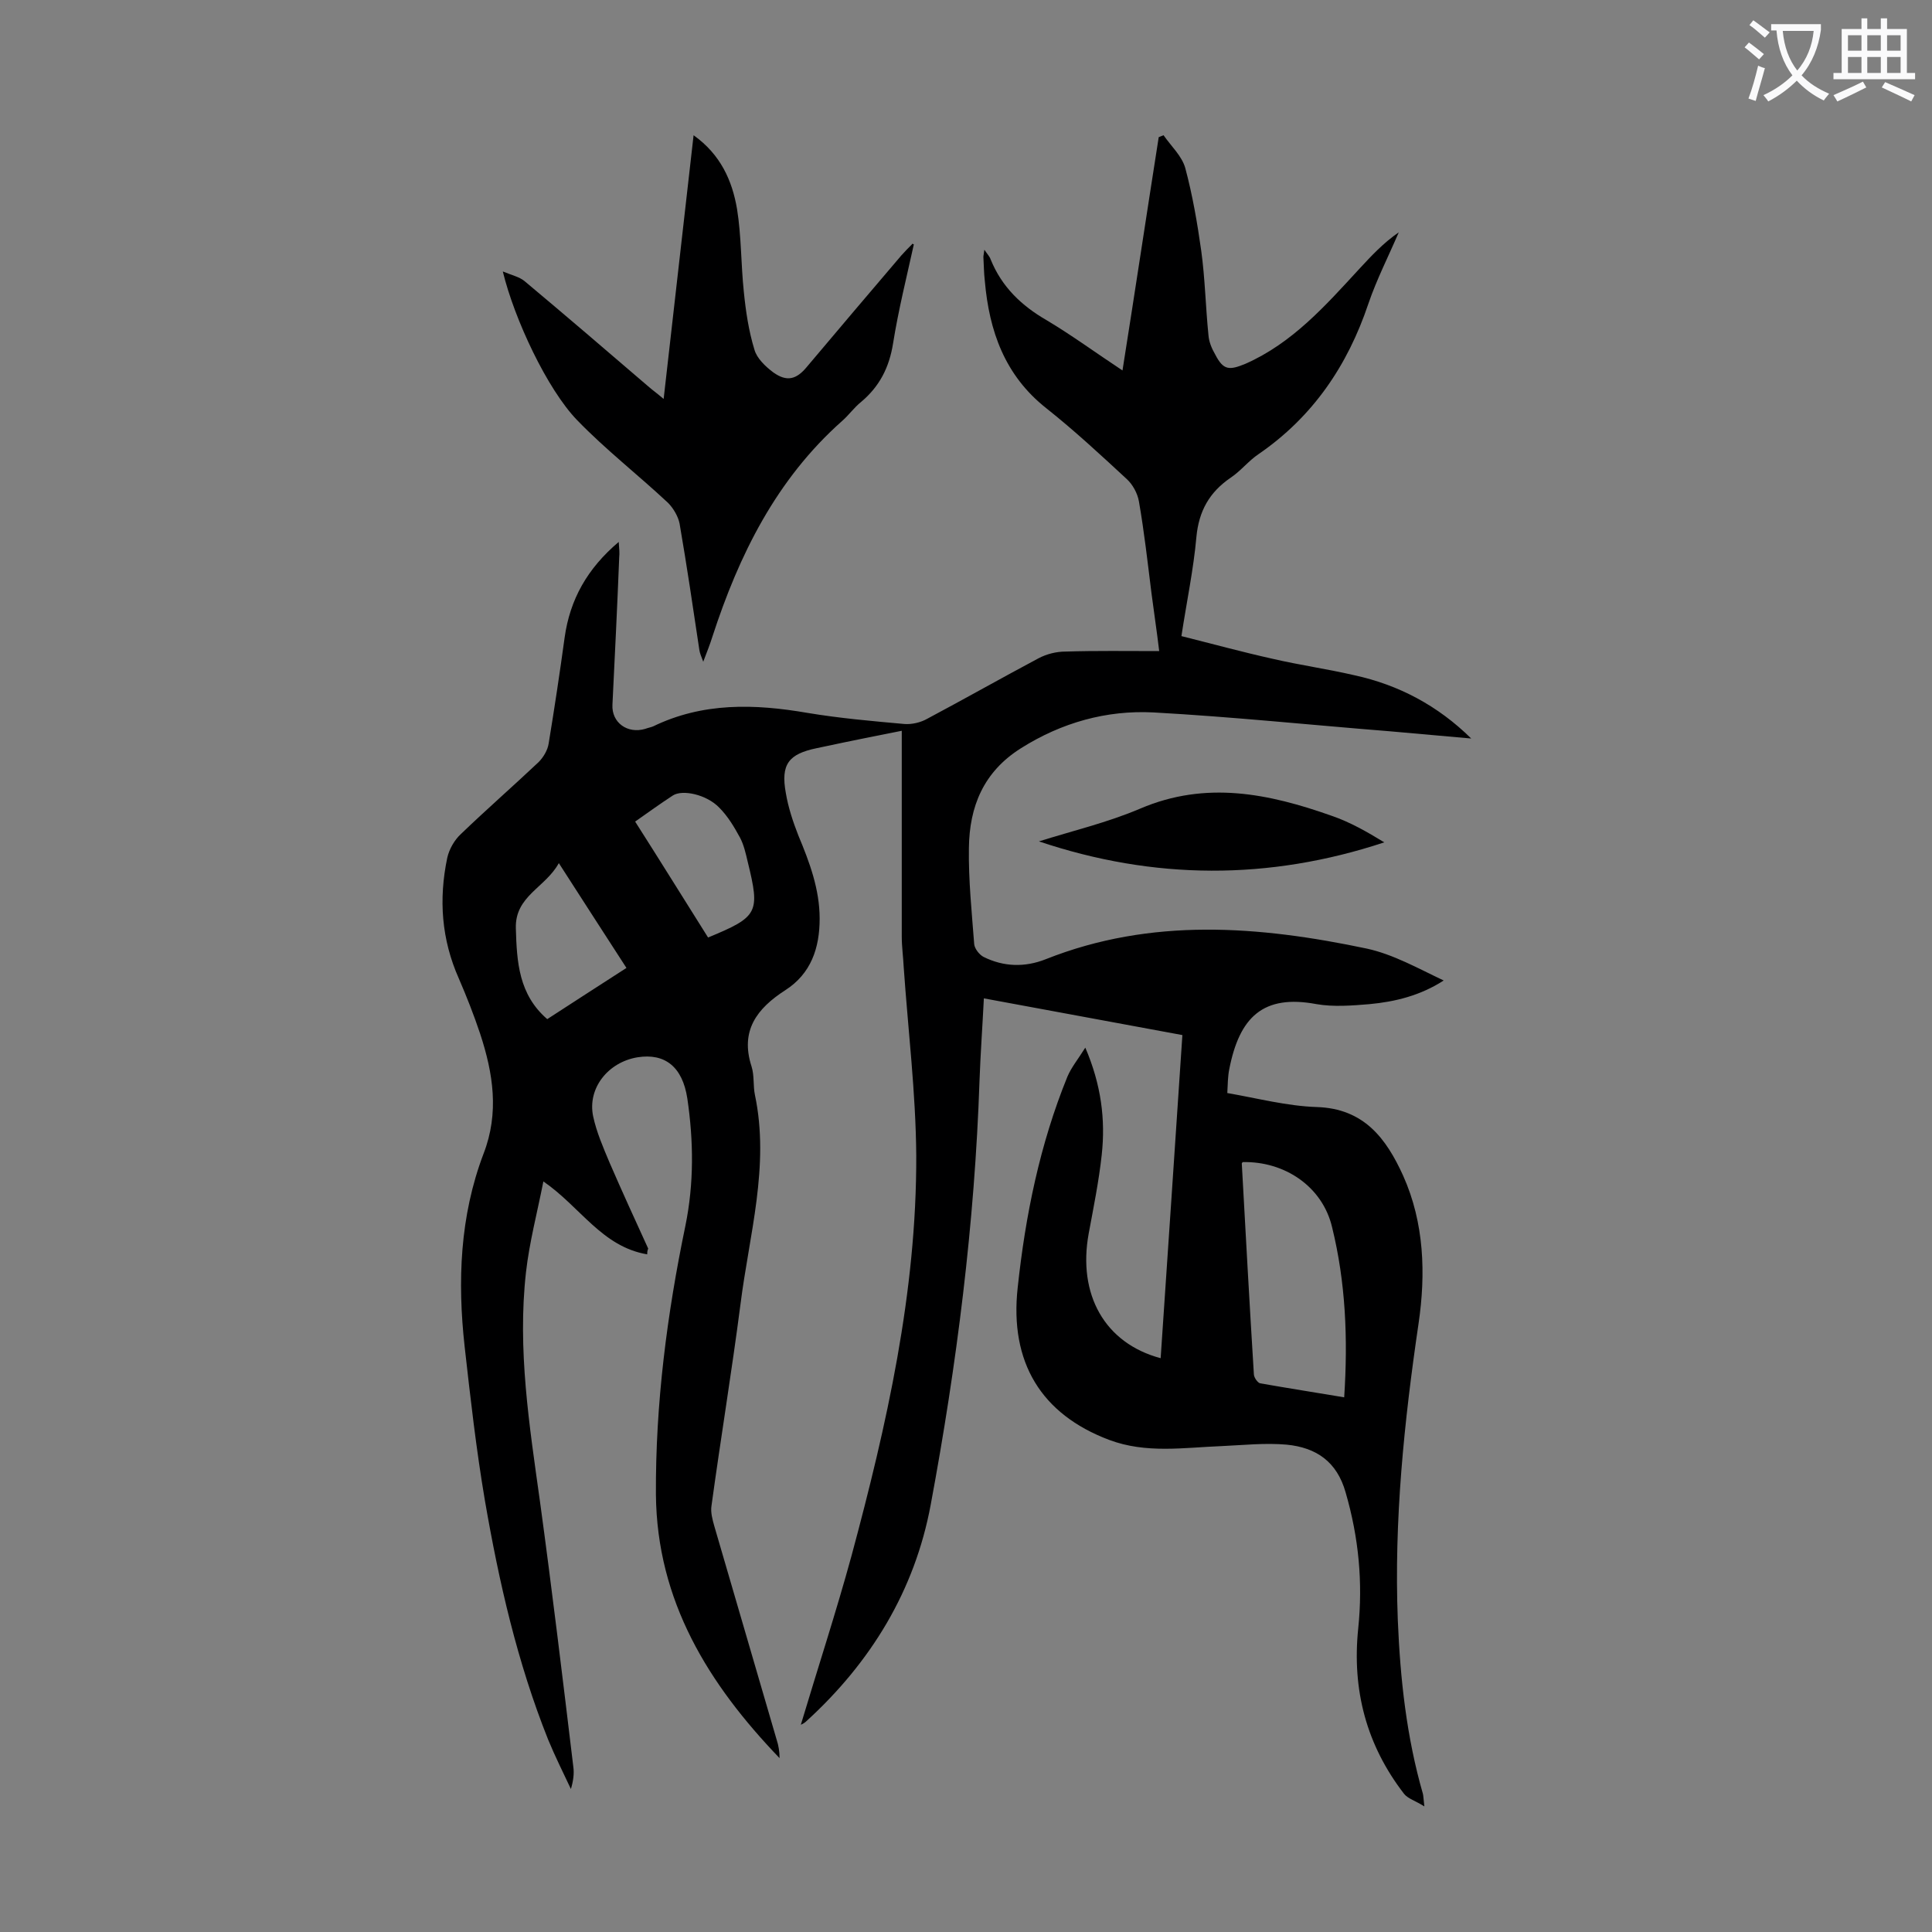 <svg enable-background="new 0 0 400 400" viewBox="0 0 400 400" xmlns="http://www.w3.org/2000/svg"><rect x="0" y="0" width="400" height="400" fill="#808080" stroke="none"/><g fill="#000001"><path d="m134 259.7c-9.4-1.6-13.8-9.8-21.5-15.1-1.3 6.6-2.9 12.6-3.6 18.8-1.8 16 .7 31.7 2.9 47.5 2.5 18.3 4.7 36.6 6.9 54.9.2 1.4 0 2.9-.5 4.6-1.6-3.4-3.3-6.8-4.7-10.2-6.4-16-10.2-32.7-13.1-49.5-1.8-10.6-3-21.2-4.2-31.9-1.5-13.5-1-27 3.9-39.9 3.3-8.5 2-16.7-.7-24.9-1.3-3.9-2.8-7.7-4.4-11.4-3.6-8.1-4.2-16.4-2.4-25 .4-1.8 1.5-3.7 2.8-4.9 5.3-5.1 10.8-9.9 16.1-14.9 1-1 1.9-2.5 2.1-3.9 1.2-7.3 2.3-14.6 3.3-21.9 1.1-7.9 4.7-14.3 11.2-19.8.1 1.4.2 2.3.1 3.2-.4 10.2-.9 20.3-1.4 30.5-.2 3.7 3.1 6.1 6.8 5 .5-.2 1.1-.3 1.6-.5 10.3-5 21-4.7 32-2.8 6.6 1.1 13.4 1.7 20.1 2.3 1.5.1 3.3-.3 4.7-1.1 7.7-4.1 15.3-8.4 23-12.5 1.7-.9 3.7-1.4 5.6-1.4 6.3-.2 12.6-.1 19.4-.1-.5-4.2-1.1-8.1-1.6-12-.8-6.4-1.5-12.7-2.6-19-.3-1.7-1.3-3.5-2.5-4.6-5.4-5-10.9-10.1-16.7-14.7-8.6-6.8-11.8-16-12.7-26.3-.2-1.7-.2-3.3-.3-5 0-.3.1-.6.2-1.5.6.9 1.1 1.4 1.3 2 2.3 5.7 6.4 9.6 11.6 12.6 5.2 3.1 10.1 6.7 15.7 10.4 2.6-16.4 5-32.4 7.5-48.3.3-.1.7-.3 1-.4 1.6 2.3 3.8 4.3 4.5 6.8 1.5 5.6 2.5 11.4 3.3 17.1.8 5.8.9 11.6 1.5 17.5.1 1.4.7 2.8 1.4 4 1.7 3.3 2.9 3.3 6.3 1.9 9.7-4.3 16.5-12 23.5-19.6 2.5-2.7 5-5.4 8.2-7.6-2.1 4.9-4.6 9.8-6.3 14.8-4.3 12.8-11.5 23.4-22.7 31.1-2.1 1.4-3.7 3.5-5.8 4.9-4.4 3-6.6 6.9-7.1 12.3-.6 6.7-2 13.3-3.1 20.5 6.4 1.6 12.6 3.3 18.9 4.7 5.6 1.3 11.3 2.1 16.9 3.4 9.2 2 17.3 6.3 24.2 13.1-5.6-.5-11.2-1-16.9-1.5-16.3-1.3-32.6-3-48.9-3.9-9.7-.5-19 2.1-27.4 7.4-7.8 4.9-10.7 12.1-10.8 20.7-.1 6.6.6 13.3 1.1 19.9.1.9 1 2.1 1.9 2.6 4.2 2.1 8.6 2.2 12.9.5 21.9-8.7 44.2-6.9 66.5-2.2 5.5 1.2 10.6 4.1 15.9 6.6-4.8 3.1-10 4.4-15.4 4.9-3.6.3-7.4.6-10.9 0-11.1-2.1-16 2.7-18.1 13.5-.3 1.5-.3 3-.4 4.9 6.3 1.1 12.4 2.7 18.5 2.9 9.8.3 14.4 6.5 17.9 14.2 4.4 9.8 4.7 20.4 3.2 30.6-3 20.4-5.1 40.8-4.3 61.4.5 12.2 1.8 24.2 5.2 36 .1.4.1.9.3 2.6-1.9-1.2-3.4-1.6-4.2-2.6-7.8-10.1-10.8-21.5-9.5-34.2 1-9.6.1-18.9-2.6-28.2-1.8-6.4-6.1-9.3-12.2-9.9-4.5-.4-9 .1-13.5.3-7.8.3-15.6 1.6-23.3-1.3-14-5.3-20.6-16-18.9-31.5 1.6-15 4.6-29.7 10.3-43.7.8-1.9 2.2-3.6 3.7-6 3.3 7.7 4.2 14.9 3.4 22.2-.6 5.5-1.7 10.9-2.7 16.3-2.3 12.6 3.3 22.7 14.9 25.8 1.5-22.2 3-44.3 4.5-66.9-13.6-2.5-27.1-5-41.1-7.6-.3 5.9-.7 11.5-.9 17-1 29.6-4.7 58.8-10.1 87.8-3.3 17.8-12.4 32.7-25.8 44.9-.3.3-.7.5-1.1.7 3.5-11.7 7.3-23.3 10.5-35 7.3-27.1 13.5-54.6 13.4-82.9-.1-13-1.7-26-2.6-39-.1-2.1-.4-4.2-.4-6.3 0-14 0-28.1 0-42.6-5.5 1.1-10.6 2.1-15.7 3.2-.6.1-1.3.3-1.9.4-5.8 1.2-7.5 3.3-6.4 9.3.5 3 1.5 6 2.6 8.8 2.3 5.5 4.4 11.1 4.4 17.2s-1.8 11.4-7.1 14.8c-5.9 3.8-9.4 8.4-7 15.8.6 1.9.3 4 .7 5.9 3.1 14.7-1.2 29-3 43.4-1.8 13.9-4.1 27.8-6 41.7-.2 1.3.2 2.8.6 4.2 4.3 14.7 8.6 29.5 12.9 44.2.4 1.2.6 2.5.6 3.8-14.7-15.3-25.4-32.5-25.6-54.6-.1-18.8 2.3-37.3 6.1-55.6 1.8-8.8 1.7-17.6.4-26.4-1-6.5-4.6-9.4-10.3-8.5-6.1 1-10.4 6.4-9.2 12.2.7 3.3 2.1 6.5 3.4 9.6 2.6 6 5.3 11.9 8 17.8-.2.5-.2.8-.2 1.2zm123.3-19.1c-.1.1-.2.2-.2.3.8 14.5 1.6 29.1 2.5 43.6 0 .7.8 1.8 1.3 1.9 5.7 1 11.4 1.9 17.4 2.9.8-12.2.3-23.8-2.5-35.2-2-8.5-9.9-13.7-18.5-13.5zm-110.7-46.5c10.4-4.3 10.8-5.1 8.2-15.7-.4-1.7-.8-3.5-1.6-5-1.2-2.2-2.5-4.4-4.3-6.2-2.6-2.7-7.6-3.8-9.6-2.5-2.6 1.7-5.1 3.5-7.8 5.4 5.1 8 10 15.9 15.1 24zm-33.3 16.9c5.4-3.5 10.8-7 16.4-10.6-4.7-7.3-9.2-14.2-14-21.7-2.8 5.1-9.1 6.8-8.9 13.5.2 7 .6 13.7 6.5 18.8z"/><path d="m189.2 50.6c-1.5 6.8-3.2 13.6-4.3 20.5-.8 5-2.8 8.9-6.6 12.1-1.5 1.2-2.6 2.8-4 4-13.6 12.1-21.3 27.7-26.8 44.6-.5 1.6-1.1 3.1-1.9 5.2-.4-1.1-.7-1.7-.8-2.4-1.3-8.7-2.6-17.5-4.1-26.2-.3-1.5-1.3-3.2-2.4-4.3-6.2-5.8-12.9-11-18.8-17.1-6.2-6.4-13-20.9-15.4-30.8 1.9.8 3.4 1.1 4.5 2 8.6 7.2 17 14.4 25.5 21.7.9.8 1.9 1.5 3.3 2.7 2.1-18.4 4.1-36.2 6.2-54.6 5.6 4 8 9.4 9 15.3.9 5.6.8 11.4 1.4 17.1.4 4 1 8.1 2.2 12 .5 1.8 2.3 3.5 3.9 4.7 2.8 2 4.8 1.5 7-1.2 6.5-7.7 13-15.4 19.5-23 .7-.8 1.5-1.6 2.2-2.3 0-.2.2-.1.4 0z"/><path d="m215.1 174.2c7-2.2 14.2-3.9 21-6.8 13.6-5.8 26.6-3.1 39.6 1.5 3.8 1.3 7.3 3.3 10.9 5.5-23.9 7.9-47.7 7.8-71.5-.2z"/></g><path d="m362.1 8.8c1.1.8 2.1 1.6 3.1 2.4l-1 1.1c-1.3-1.1-2.3-2-3-2.5zm1.9 4.8c.5.2.9.4 1.4.5-.6 2.3-1.3 4.5-1.9 6.8l-1.5-.5c.8-2.1 1.4-4.3 2-6.8zm-1-9.4c1.3.9 2.4 1.8 3.4 2.5l-1 1.1c-1.4-1.2-2.4-2.1-3.2-2.6zm3.7 2.2v-1.4h10.3v1.2c-.5 3.6-1.8 6.8-4 9.4 1.5 1.6 3.4 2.8 5.7 3.8-.3.4-.7.8-1.1 1.4-2.3-1.1-4.1-2.5-5.6-4.1-1.6 1.6-3.6 3.1-5.9 4.3-.3-.5-.7-.9-1-1.3 2.4-1.1 4.4-2.5 6-4.1-1.9-2.5-3-5.6-3.3-9.3h-1.1zm8.8 0h-6.4c.3 3.3 1.3 6 3 8.2 2-2.3 3.1-5.1 3.4-8.2z" fill="#fafafb"/><path d="m385.3 3.8h1.3v2.2h2.8v-2.2h1.3v2.2h4.1v9.1h1.7v1.3h-16.9v-1.3h1.7v-9.1h4.1v-2.2zm.4 13.1.7 1.2c-1.8.9-3.8 1.9-6 2.9-.2-.4-.5-.8-.8-1.3 2.3-1 4.3-1.9 6.1-2.8zm-3.1-6.4h2.8v-3.2h-2.8zm0 4.6h2.8v-3.3h-2.8zm4-4.6h2.8v-3.2h-2.8zm0 4.6h2.8v-3.3h-2.8zm3.7 1.9c2.1.9 4.1 1.8 6.1 2.7l-.7 1.3c-2.2-1.1-4.2-2-6.1-2.9zm3.2-9.7h-2.8v3.2h2.8zm-2.8 7.8h2.8v-3.3h-2.8z" fill="#fafafb"/></svg>